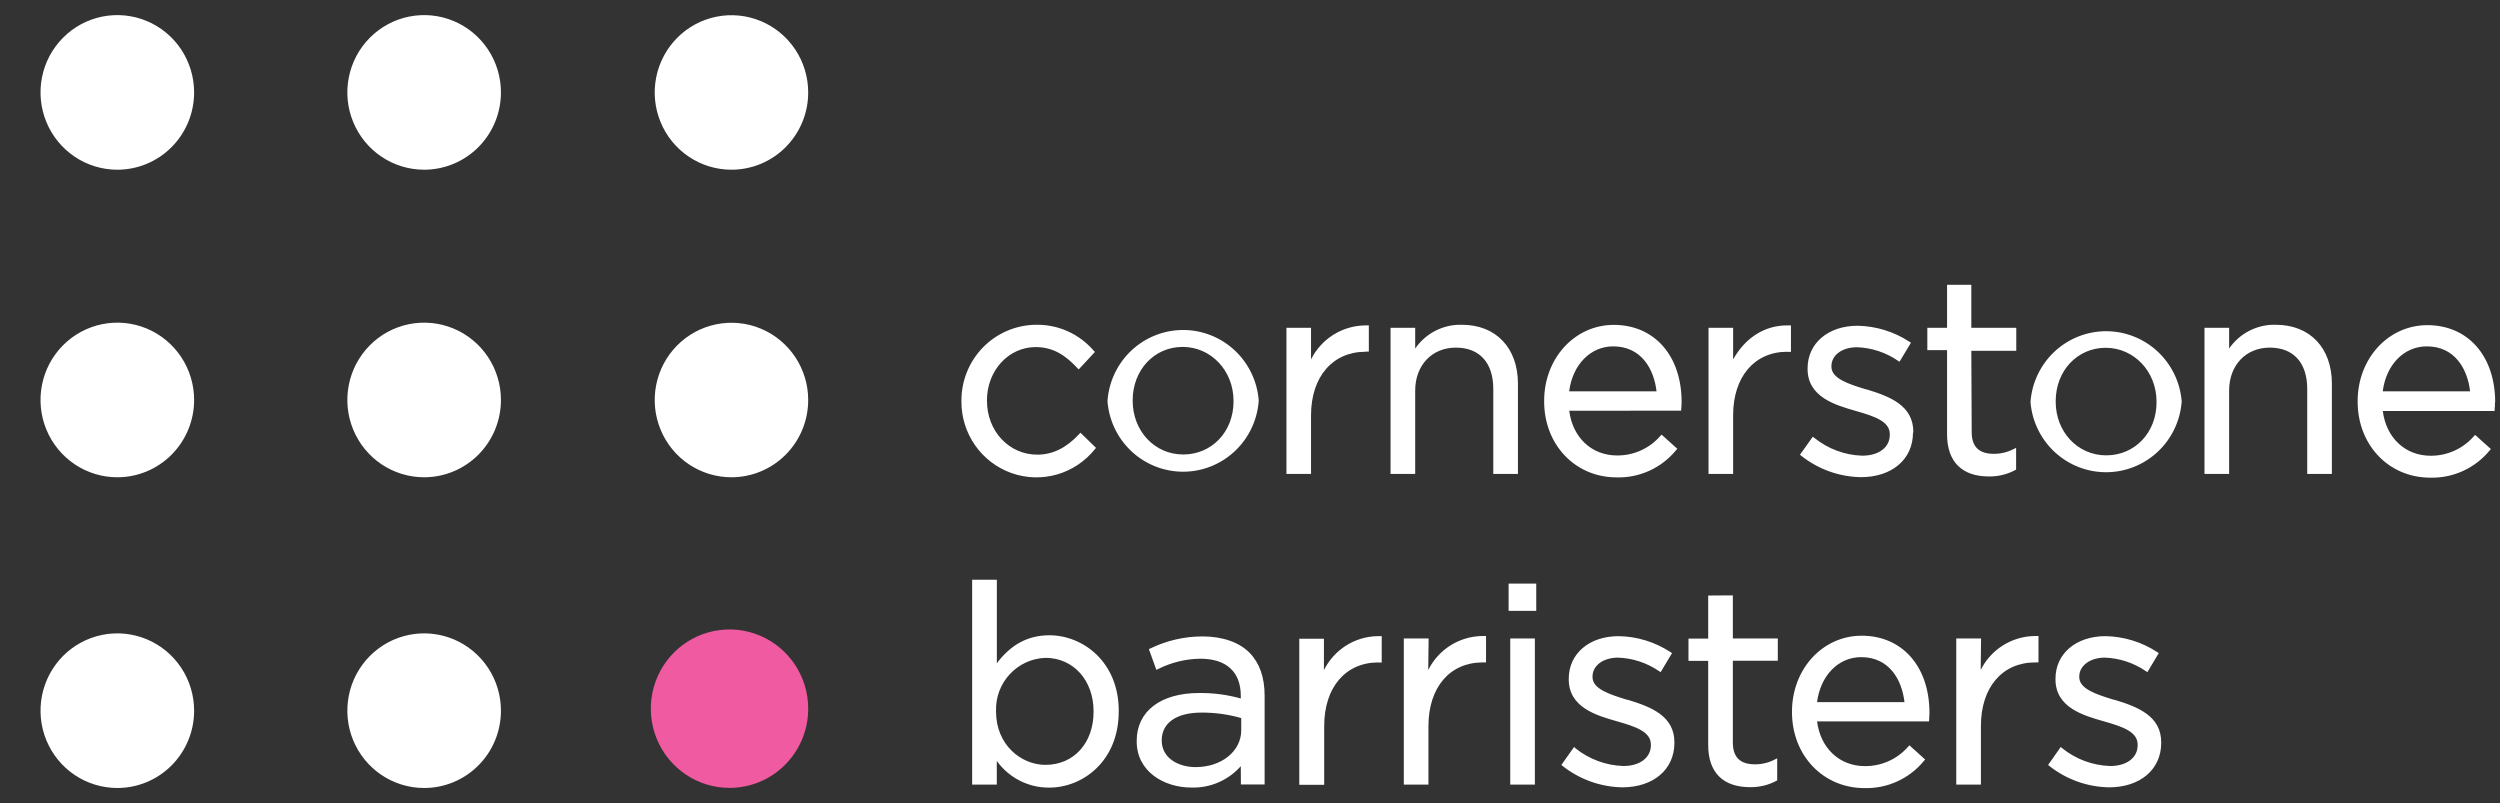 <svg width="165" height="53" viewBox="0 0 165 53" fill="none" xmlns="http://www.w3.org/2000/svg">
<rect x="0" y="0" width="165" height="53" fill="#333333" stroke="none"/>
<path d="M48.147 52C47.12 52 46.116 51.693 45.262 51.119C44.408 50.544 43.742 49.728 43.349 48.772C42.956 47.817 42.853 46.766 43.053 45.752C43.254 44.737 43.748 43.806 44.475 43.075C45.201 42.343 46.127 41.845 47.134 41.644C48.142 41.442 49.186 41.545 50.135 41.941C51.084 42.337 51.895 43.007 52.466 43.867C53.037 44.727 53.341 45.737 53.341 46.772C53.342 47.458 53.208 48.138 52.947 48.773C52.686 49.407 52.303 49.984 51.821 50.47C51.339 50.955 50.766 51.34 50.136 51.603C49.505 51.866 48.83 52.001 48.147 52Z" fill="#F05AA0"/>
<path d="M136.012 49.298L135.176 50.485L135.262 50.557C136.385 51.445 137.766 51.939 139.194 51.964C141.256 51.964 142.64 50.784 142.64 49.028V48.992C142.64 47.261 141.113 46.656 139.555 46.185H139.516C138.343 45.825 137.231 45.465 137.231 44.688V44.652C137.231 43.932 137.946 43.403 138.922 43.403C139.89 43.438 140.828 43.748 141.628 44.296L141.728 44.361L142.479 43.105L142.386 43.044C141.366 42.374 140.179 42.007 138.962 41.986C137.017 41.986 135.662 43.141 135.662 44.796V44.832C135.662 46.696 137.496 47.221 138.84 47.603C140.113 47.963 141.085 48.301 141.085 49.147V49.182C141.085 50.007 140.37 50.557 139.269 50.557C138.115 50.52 137.003 50.107 136.102 49.38L136.012 49.298ZM130.751 42.14H129.113V51.784H130.74V47.916C130.74 45.368 132.148 43.72 134.314 43.72H134.54V41.978H134.261C133.524 41.992 132.806 42.208 132.183 42.603C131.559 42.998 131.055 43.557 130.726 44.22L130.751 42.14ZM103.891 49.298L103.051 50.485L103.136 50.557C104.26 51.444 105.641 51.938 107.068 51.964C109.127 51.964 110.511 50.784 110.511 49.028V48.992C110.511 47.261 108.988 46.656 107.429 46.185H107.39C106.214 45.825 105.106 45.465 105.106 44.688V44.652C105.106 43.932 105.803 43.403 106.797 43.403C107.763 43.438 108.7 43.747 109.499 44.296L109.603 44.361L110.354 43.105L110.261 43.044C109.24 42.373 108.051 42.006 106.832 41.986C104.891 41.986 103.537 43.141 103.537 44.796V44.832C103.537 46.696 105.37 47.221 106.711 47.603C107.984 47.963 108.959 48.301 108.959 49.147V49.182C108.959 50.007 108.227 50.557 107.14 50.557C105.986 50.518 104.875 50.106 103.973 49.38L103.891 49.298ZM101.302 42.14H99.676V51.784H101.302V42.14ZM94.289 42.14H92.652V51.784H94.278V47.916C94.278 45.368 95.687 43.72 97.853 43.72H98.078V41.978H97.799C97.063 41.992 96.344 42.208 95.721 42.603C95.098 42.998 94.594 43.557 94.264 44.22L94.289 42.14ZM12.812 6.099C12.812 5.09 12.514 4.103 11.958 3.264C11.401 2.425 10.609 1.771 9.683 1.385C8.757 0.999 7.737 0.898 6.754 1.094C5.771 1.291 4.868 1.777 4.159 2.491C3.45 3.204 2.967 4.114 2.771 5.103C2.576 6.093 2.676 7.119 3.06 8.052C3.444 8.984 4.093 9.781 4.927 10.341C5.76 10.902 6.74 11.201 7.743 11.201C8.409 11.201 9.068 11.069 9.683 10.813C10.298 10.557 10.857 10.181 11.327 9.707C11.798 9.233 12.171 8.671 12.426 8.052C12.681 7.433 12.812 6.769 12.812 6.099ZM12.812 26.397C12.812 25.388 12.514 24.402 11.958 23.563C11.401 22.724 10.609 22.07 9.683 21.683C8.757 21.297 7.737 21.196 6.754 21.393C5.771 21.59 4.868 22.076 4.159 22.789C3.45 23.503 2.967 24.412 2.771 25.402C2.576 26.392 2.676 27.418 3.06 28.35C3.444 29.282 4.093 30.079 4.927 30.64C5.76 31.201 6.74 31.5 7.743 31.5C8.409 31.5 9.068 31.368 9.683 31.112C10.298 30.855 10.857 30.479 11.327 30.006C11.798 29.532 12.171 28.969 12.426 28.35C12.681 27.731 12.812 27.067 12.812 26.397ZM12.812 46.908C12.812 45.899 12.516 44.912 11.959 44.072C11.403 43.233 10.611 42.578 9.685 42.192C8.759 41.805 7.74 41.703 6.756 41.9C5.773 42.096 4.869 42.582 4.16 43.295C3.451 44.009 2.968 44.918 2.772 45.908C2.576 46.898 2.676 47.924 3.06 48.856C3.443 49.789 4.093 50.586 4.926 51.147C5.76 51.708 6.74 52.007 7.743 52.007C8.408 52.008 9.067 51.876 9.682 51.62C10.297 51.364 10.856 50.989 11.327 50.515C11.798 50.041 12.171 49.479 12.426 48.86C12.681 48.242 12.812 47.578 12.812 46.908ZM33.062 6.099C33.062 5.089 32.764 4.102 32.207 3.262C31.649 2.423 30.856 1.769 29.929 1.383C29.002 0.997 27.982 0.897 26.998 1.096C26.014 1.294 25.111 1.782 24.403 2.497C23.695 3.213 23.213 4.124 23.02 5.115C22.826 6.106 22.929 7.132 23.316 8.064C23.702 8.996 24.354 9.792 25.19 10.35C26.026 10.909 27.008 11.205 28.011 11.201C29.352 11.197 30.637 10.657 31.584 9.701C32.531 8.744 33.062 7.449 33.062 6.099ZM33.062 26.397C33.062 25.387 32.764 24.4 32.207 23.561C31.649 22.721 30.856 22.067 29.929 21.682C29.002 21.296 27.982 21.196 26.998 21.394C26.014 21.593 25.111 22.08 24.403 22.796C23.695 23.511 23.213 24.422 23.02 25.413C22.826 26.404 22.929 27.431 23.316 28.363C23.702 29.295 24.354 30.09 25.19 30.649C26.026 31.207 27.008 31.503 28.011 31.5C29.352 31.495 30.637 30.956 31.584 29.999C32.531 29.043 33.062 27.748 33.062 26.397ZM33.062 46.908C33.063 45.899 32.766 44.912 32.209 44.072C31.653 43.233 30.861 42.578 29.935 42.191C29.009 41.805 27.989 41.703 27.005 41.9C26.022 42.097 25.118 42.583 24.409 43.297C23.7 44.011 23.217 44.92 23.022 45.91C22.826 46.9 22.927 47.926 23.311 48.859C23.695 49.791 24.345 50.588 25.18 51.149C26.014 51.709 26.994 52.008 27.997 52.007C28.663 52.007 29.322 51.875 29.937 51.618C30.552 51.362 31.111 50.986 31.581 50.511C32.052 50.037 32.425 49.474 32.679 48.855C32.933 48.235 33.063 47.571 33.062 46.901V46.908ZM53.341 6.099C53.341 5.091 53.043 4.105 52.486 3.267C51.929 2.429 51.138 1.776 50.212 1.391C49.286 1.005 48.268 0.905 47.286 1.102C46.303 1.299 45.401 1.785 44.693 2.498C43.985 3.212 43.503 4.12 43.308 5.109C43.113 6.098 43.213 7.123 43.597 8.055C43.98 8.986 44.629 9.782 45.462 10.342C46.295 10.902 47.274 11.201 48.276 11.201C48.941 11.201 49.6 11.069 50.215 10.813C50.83 10.556 51.389 10.181 51.859 9.707C52.329 9.233 52.702 8.67 52.957 8.051C53.211 7.432 53.342 6.769 53.341 6.099ZM53.341 26.397C53.341 25.389 53.043 24.404 52.486 23.566C51.929 22.728 51.138 22.075 50.212 21.689C49.286 21.304 48.268 21.203 47.286 21.401C46.303 21.598 45.401 22.084 44.693 22.797C43.985 23.51 43.503 24.419 43.308 25.408C43.113 26.397 43.213 27.422 43.597 28.353C43.98 29.285 44.629 30.081 45.462 30.641C46.295 31.201 47.274 31.5 48.276 31.5C48.941 31.5 49.6 31.368 50.215 31.111C50.83 30.855 51.389 30.479 51.859 30.005C52.329 29.531 52.702 28.969 52.957 28.35C53.211 27.731 53.342 27.067 53.341 26.397ZM65.138 26.466V26.43C65.138 24.454 66.567 22.907 68.355 22.907C69.624 22.907 70.428 23.573 71.107 24.292L71.193 24.382L72.266 23.227L72.187 23.148C71.714 22.597 71.126 22.157 70.465 21.861C69.804 21.565 69.085 21.419 68.362 21.435C67.048 21.45 65.793 21.988 64.873 22.932C63.953 23.877 63.443 25.15 63.454 26.473V26.513C63.452 27.545 63.769 28.552 64.36 29.396C64.951 30.239 65.788 30.877 66.755 31.221C67.722 31.565 68.771 31.599 69.757 31.317C70.744 31.034 71.619 30.451 72.262 29.647L72.337 29.56L71.311 28.56L71.229 28.643C70.382 29.564 69.474 30.007 68.459 30.007C66.596 30.007 65.141 28.452 65.141 26.466H65.138ZM72.176 46.977C72.176 49.042 70.871 50.481 69.002 50.481C67.397 50.481 65.738 49.164 65.738 46.959V46.923C65.71 46.023 66.038 45.148 66.65 44.491C67.262 43.834 68.108 43.448 69.002 43.418C70.839 43.418 72.176 44.9 72.176 46.941V46.977ZM73.838 46.923C73.838 43.684 71.475 41.928 69.256 41.928C67.858 41.928 66.725 42.533 65.792 43.774V38.261H64.162V51.784H65.788V50.222C66.184 50.773 66.705 51.22 67.308 51.526C67.91 51.832 68.577 51.989 69.252 51.982C71.472 51.982 73.835 50.226 73.835 46.969L73.838 46.923ZM81.413 26.495C81.413 28.492 79.983 29.996 78.092 29.996C76.201 29.996 74.757 28.441 74.757 26.455V26.419C74.757 24.411 76.187 22.896 78.056 22.896C79.926 22.896 81.413 24.462 81.413 26.455V26.495ZM83.075 26.455V26.419C82.976 25.153 82.404 23.971 81.476 23.111C80.547 22.25 79.33 21.775 78.069 21.779C76.807 21.784 75.593 22.268 74.671 23.135C73.748 24.002 73.186 25.188 73.095 26.455V26.495C73.195 27.761 73.767 28.942 74.695 29.802C75.624 30.662 76.841 31.137 78.103 31.133C79.365 31.128 80.579 30.643 81.501 29.775C82.423 28.908 82.985 27.722 83.075 26.455ZM81.921 48.197C81.921 49.582 80.623 50.629 78.907 50.629C77.835 50.629 76.673 50.078 76.673 48.869V48.859C76.673 47.714 77.649 47.031 79.286 47.031C80.177 47.026 81.064 47.147 81.921 47.391V48.197ZM81.899 51.773H83.465V45.915C83.465 44.699 83.129 43.756 82.471 43.083C81.814 42.41 80.72 42.004 79.368 42.004C78.175 42.003 76.996 42.275 75.922 42.799L75.826 42.842L76.319 44.209L76.437 44.156C77.303 43.719 78.257 43.486 79.225 43.475C80.945 43.475 81.892 44.346 81.892 45.926V46.099C80.995 45.849 80.067 45.728 79.136 45.739C76.598 45.739 75.022 46.948 75.022 48.895V48.931C75.022 50.931 76.838 51.978 78.628 51.978C79.242 51.998 79.852 51.882 80.416 51.638C80.98 51.394 81.484 51.029 81.892 50.568L81.899 51.773ZM90.121 23.206H90.343V21.478H90.067C89.331 21.492 88.611 21.708 87.988 22.103C87.364 22.498 86.859 23.057 86.528 23.72V21.637H84.906V31.28H86.528V27.412C86.528 24.864 87.958 23.216 90.121 23.216V23.206ZM90.968 43.727H91.193V41.986H90.915C90.178 41.999 89.459 42.215 88.836 42.61C88.213 43.005 87.709 43.565 87.379 44.227V42.155H85.753V51.798H87.397V47.916C87.397 45.368 88.805 43.72 90.972 43.72L90.968 43.727ZM98.557 31.28H100.184V25.322C100.184 22.961 98.732 21.435 96.487 21.435C95.884 21.417 95.286 21.551 94.747 21.825C94.208 22.099 93.746 22.504 93.403 23.004V21.637H91.776V31.28H93.403V25.775C93.403 24.109 94.507 22.943 96.087 22.943C97.667 22.943 98.557 23.961 98.557 25.667V31.28ZM99.569 40.316H101.392V38.517H99.569V40.316ZM109.328 25.829H103.565C103.787 24.076 104.967 22.86 106.471 22.86C108.337 22.86 109.167 24.372 109.331 25.829H109.328ZM110.954 27.103C110.954 27.103 110.986 26.714 110.986 26.531C110.986 23.486 109.199 21.442 106.511 21.442C103.933 21.442 101.914 23.645 101.914 26.455V26.495C101.914 29.352 103.966 31.507 106.693 31.507C107.441 31.529 108.185 31.378 108.866 31.066C109.548 30.754 110.149 30.29 110.625 29.708L110.704 29.622L109.667 28.686L109.589 28.765C109.233 29.176 108.793 29.504 108.3 29.728C107.806 29.951 107.27 30.065 106.729 30.061C105.049 30.061 103.794 28.88 103.569 27.11L110.954 27.103ZM112.741 39.305V42.148H111.44V43.619H112.741V49.179C112.741 50.978 113.721 51.953 115.501 51.953C116.104 51.963 116.7 51.821 117.235 51.539L117.296 51.507V50.05L117.131 50.129C116.728 50.34 116.28 50.449 115.826 50.446C114.843 50.446 114.368 49.971 114.368 49.006V43.609H117.335V42.137H114.368V39.294L112.741 39.305ZM117.978 23.224H118.203V21.478H117.925C116.459 21.478 115.169 22.31 114.386 23.724V21.637H112.763V31.28H114.386V27.412C114.386 24.864 115.798 23.216 117.96 23.216L117.978 23.224ZM119.926 46.34C120.152 44.584 121.331 43.371 122.836 43.371C124.702 43.371 125.528 44.879 125.696 46.34H119.926ZM118.271 46.966V47.002C118.271 49.859 120.327 52.014 123.051 52.014C123.799 52.035 124.542 51.884 125.223 51.572C125.905 51.26 126.506 50.796 126.983 50.215L127.061 50.129L126.021 49.19L125.946 49.272C125.59 49.682 125.15 50.009 124.656 50.232C124.163 50.455 123.627 50.568 123.086 50.564C121.41 50.564 120.152 49.384 119.926 47.614H127.315C127.315 47.614 127.344 47.228 127.344 47.041C127.344 44.001 125.557 41.957 122.872 41.957C120.291 41.957 118.271 44.159 118.271 46.969V46.966ZM126.279 28.542V28.506C126.279 26.775 124.756 26.171 123.194 25.699H123.158C121.982 25.34 120.874 24.98 120.874 24.202V24.166C120.874 23.447 121.567 22.918 122.565 22.918C123.531 22.952 124.468 23.262 125.267 23.81L125.367 23.875L125.431 23.771L126.064 22.716L126.121 22.619L126.028 22.558C125.007 21.888 123.819 21.521 122.6 21.5C120.659 21.5 119.301 22.655 119.301 24.31V24.35C119.301 26.21 121.138 26.736 122.479 27.121C123.751 27.481 124.727 27.819 124.727 28.661V28.697C124.727 29.521 124.012 30.075 122.908 30.075C121.753 30.038 120.641 29.624 119.741 28.895L119.644 28.823L119.576 28.92L118.861 29.924L118.797 30.014L118.883 30.082C120.005 30.972 121.386 31.467 122.815 31.493C124.874 31.493 126.257 30.312 126.257 28.553L126.279 28.542ZM130.107 23.155H133.074V21.637H130.107V18.798H128.506V21.637H127.204V23.108H128.506V28.668C128.506 30.467 129.485 31.446 131.262 31.446C131.866 31.456 132.464 31.312 132.999 31.029L133.063 30.996V29.557L132.895 29.64C132.492 29.848 132.044 29.955 131.591 29.953C130.608 29.953 130.132 29.481 130.132 28.513L130.107 23.155ZM142.332 26.552C142.332 28.549 140.903 30.053 139.012 30.053C137.121 30.053 135.676 28.499 135.676 26.513V26.477C135.676 24.469 137.106 22.954 138.976 22.954C140.845 22.954 142.332 24.519 142.332 26.513V26.552ZM143.991 26.513V26.477C143.886 25.215 143.313 24.039 142.385 23.183C141.458 22.328 140.244 21.855 138.986 21.86C137.728 21.865 136.518 22.346 135.597 23.208C134.675 24.07 134.11 25.25 134.014 26.513V26.552C134.12 27.814 134.694 28.99 135.621 29.845C136.549 30.7 137.763 31.172 139.021 31.167C140.279 31.162 141.489 30.68 142.41 29.818C143.331 28.955 143.895 27.775 143.991 26.513ZM152.277 31.28H153.904V25.322C153.904 22.961 152.452 21.435 150.207 21.435C149.604 21.417 149.006 21.551 148.467 21.825C147.928 22.099 147.466 22.504 147.122 23.004V21.637H145.496V31.28H147.122V25.775C147.122 24.109 148.227 22.943 149.807 22.943C151.387 22.943 152.277 23.961 152.277 25.667V31.28ZM163.023 25.829H157.26C157.482 24.076 158.661 22.86 160.166 22.86C162.032 22.86 162.862 24.372 163.026 25.829H163.023ZM164.681 26.549C164.681 23.504 162.894 21.46 160.206 21.46C157.625 21.46 155.605 23.663 155.605 26.473V26.513C155.605 29.37 157.661 31.525 160.388 31.525C161.136 31.546 161.879 31.395 162.561 31.083C163.242 30.771 163.844 30.307 164.32 29.726L164.399 29.64L164.313 29.56L163.444 28.78L163.359 28.704L163.284 28.783C162.927 29.193 162.487 29.521 161.994 29.745C161.5 29.968 160.965 30.082 160.424 30.079C158.744 30.079 157.489 28.898 157.264 27.128H164.645V27.024C164.664 26.868 164.671 26.712 164.667 26.556" fill="white"/>
</svg>
